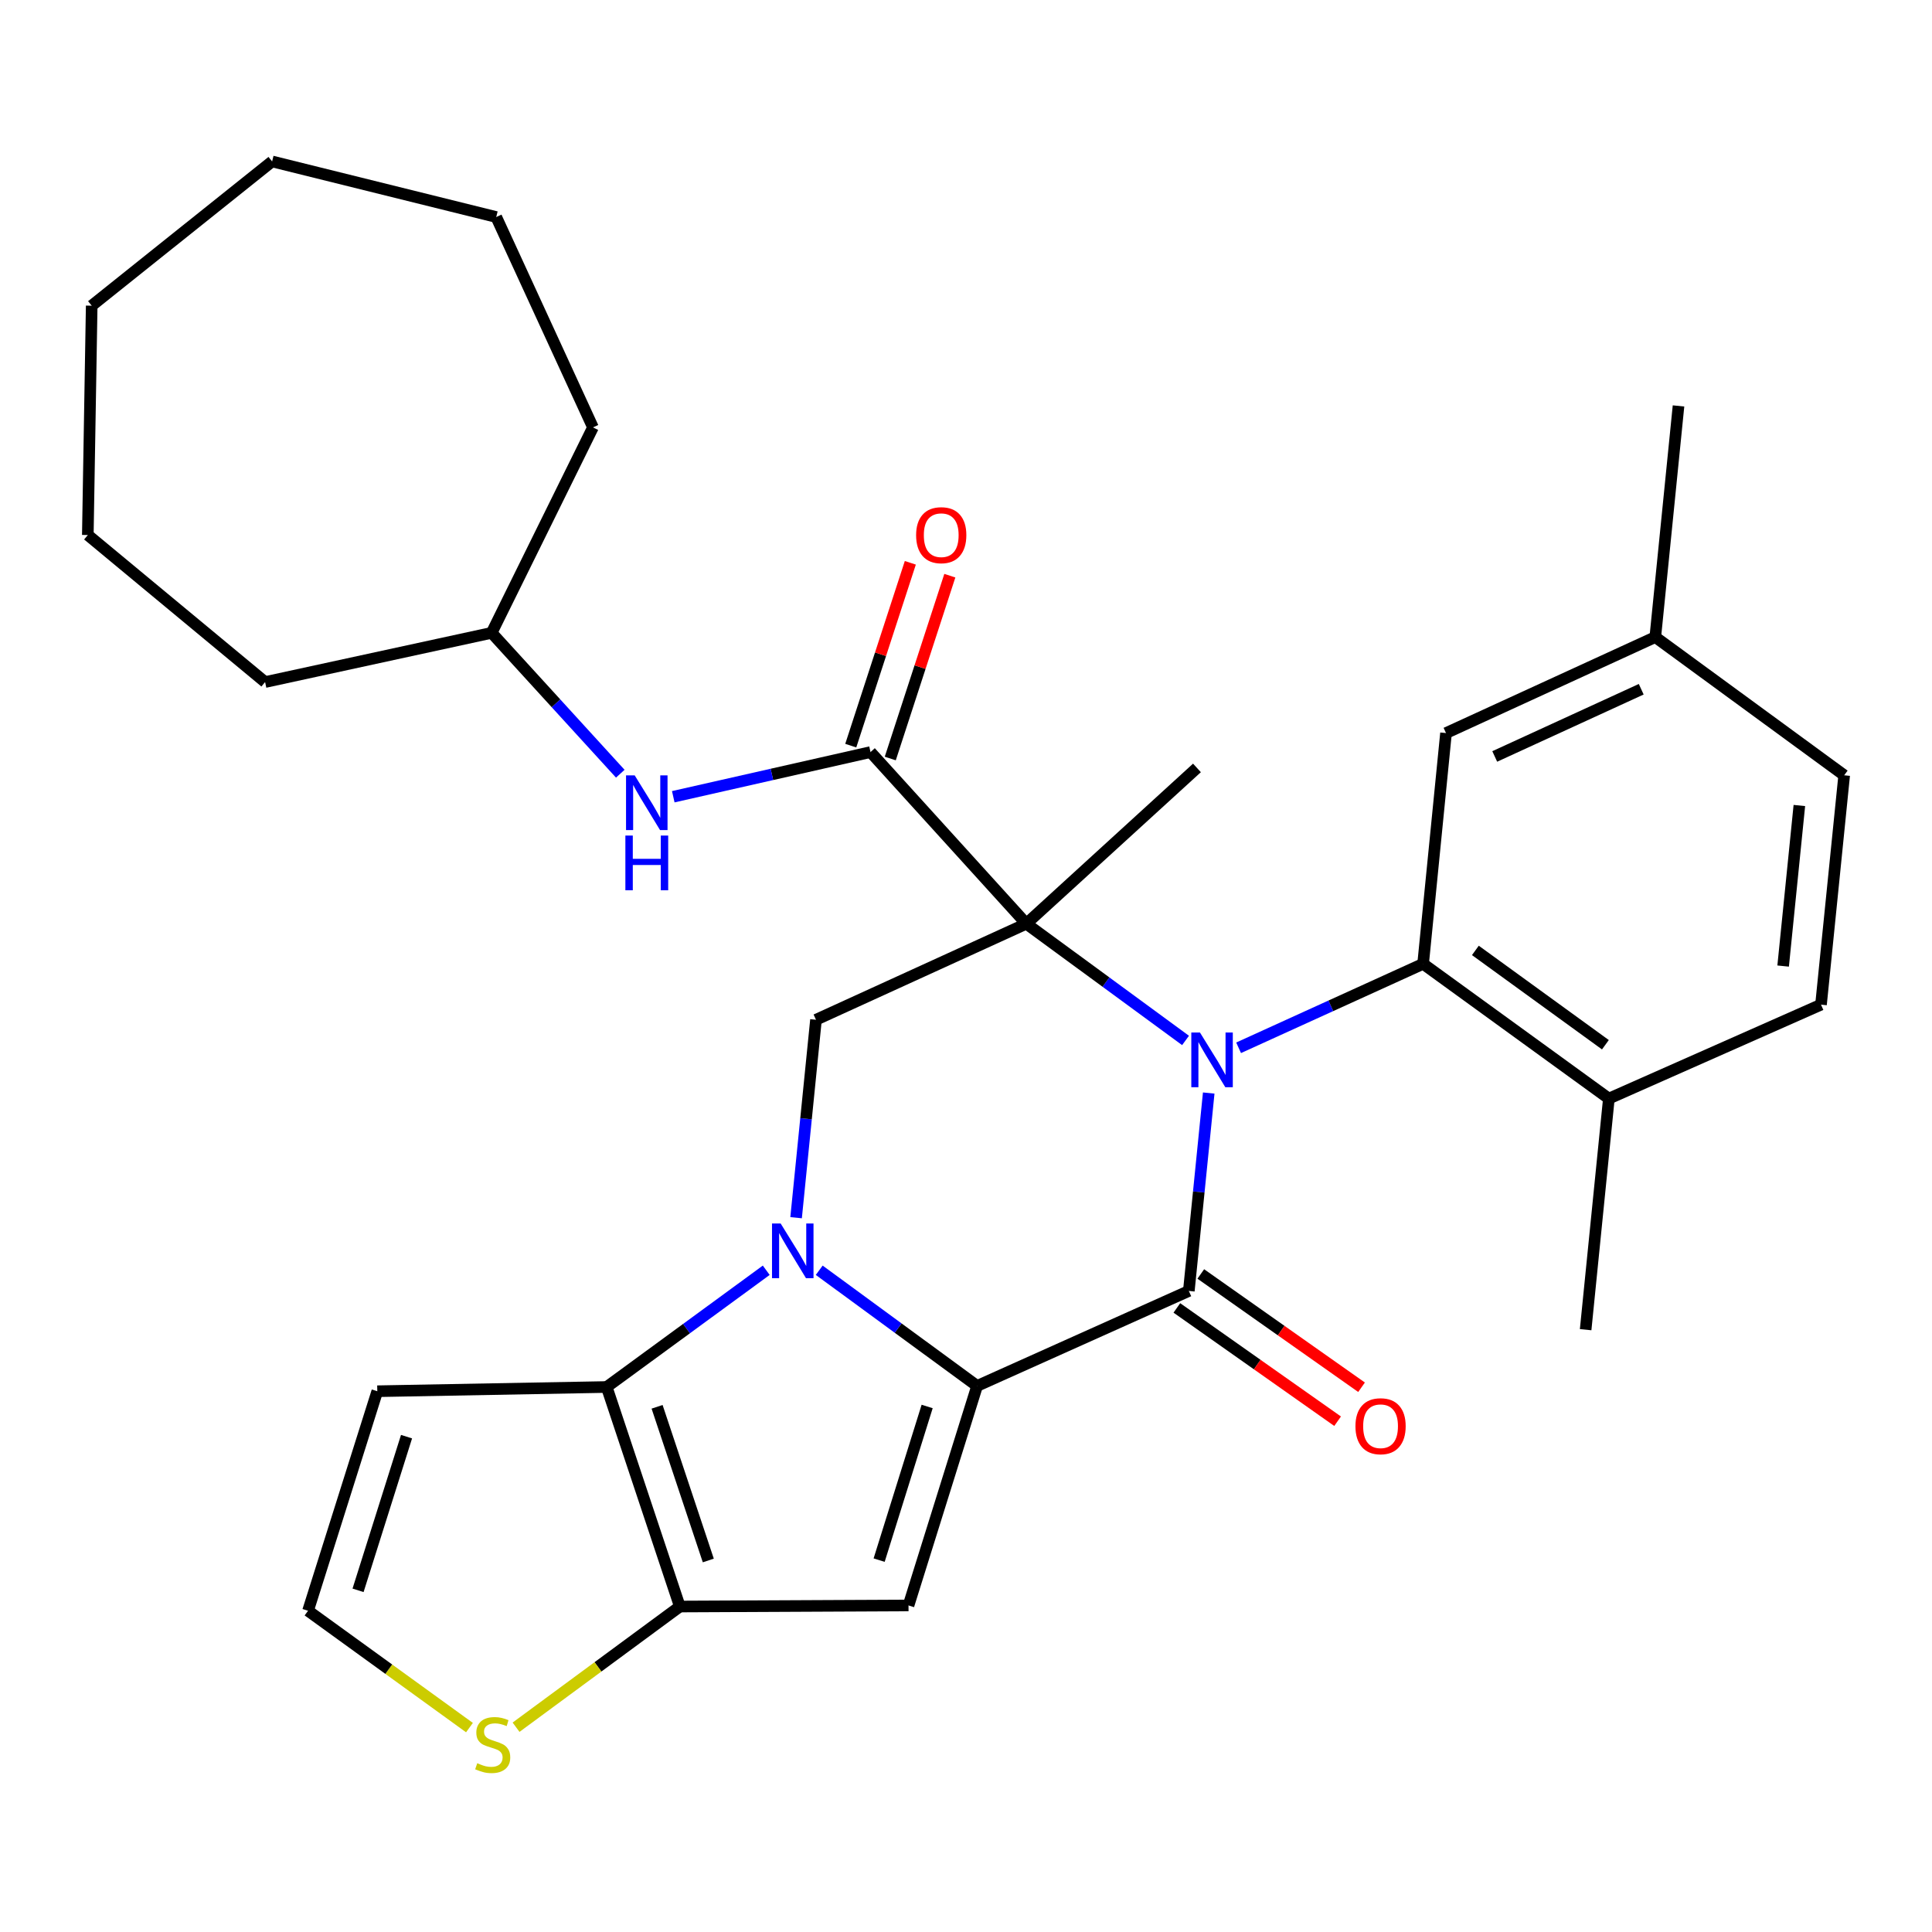 <?xml version='1.0' encoding='iso-8859-1'?>
<svg version='1.1' baseProfile='full'
              xmlns='http://www.w3.org/2000/svg'
                      xmlns:rdkit='http://www.rdkit.org/xml'
                      xmlns:xlink='http://www.w3.org/1999/xlink'
                  xml:space='preserve'
width='1000px' height='1000px' viewBox='0 0 1000 1000'>
<!-- END OF HEADER -->
<rect style='opacity:1.0;fill:#FFFFFF;stroke:none' width='1000' height='1000' x='0' y='0'> </rect>
<path class='bond-0' d='M 613.637,538.53 L 572.431,508.325' style='fill:none;fill-rule:evenodd;stroke:#0000FF;stroke-width:6px;stroke-linecap:butt;stroke-linejoin:miter;stroke-opacity:1' />
<path class='bond-0' d='M 572.431,508.325 L 531.224,478.12' style='fill:none;fill-rule:evenodd;stroke:#000000;stroke-width:6px;stroke-linecap:butt;stroke-linejoin:miter;stroke-opacity:1' />
<path class='bond-3' d='M 625.632,565.751 L 620.484,616.97' style='fill:none;fill-rule:evenodd;stroke:#0000FF;stroke-width:6px;stroke-linecap:butt;stroke-linejoin:miter;stroke-opacity:1' />
<path class='bond-3' d='M 620.484,616.97 L 615.336,668.188' style='fill:none;fill-rule:evenodd;stroke:#000000;stroke-width:6px;stroke-linecap:butt;stroke-linejoin:miter;stroke-opacity:1' />
<path class='bond-7' d='M 641.098,542.334 L 688.849,520.605' style='fill:none;fill-rule:evenodd;stroke:#0000FF;stroke-width:6px;stroke-linecap:butt;stroke-linejoin:miter;stroke-opacity:1' />
<path class='bond-7' d='M 688.849,520.605 L 736.599,498.877' style='fill:none;fill-rule:evenodd;stroke:#000000;stroke-width:6px;stroke-linecap:butt;stroke-linejoin:miter;stroke-opacity:1' />
<path class='bond-8' d='M 531.224,478.12 L 450.577,389.276' style='fill:none;fill-rule:evenodd;stroke:#000000;stroke-width:6px;stroke-linecap:butt;stroke-linejoin:miter;stroke-opacity:1' />
<path class='bond-9' d='M 531.224,478.12 L 422.352,527.83' style='fill:none;fill-rule:evenodd;stroke:#000000;stroke-width:6px;stroke-linecap:butt;stroke-linejoin:miter;stroke-opacity:1' />
<path class='bond-18' d='M 531.224,478.12 L 619.542,397.473' style='fill:none;fill-rule:evenodd;stroke:#000000;stroke-width:6px;stroke-linecap:butt;stroke-linejoin:miter;stroke-opacity:1' />
<path class='bond-1' d='M 505.748,717.36 L 615.336,668.188' style='fill:none;fill-rule:evenodd;stroke:#000000;stroke-width:6px;stroke-linecap:butt;stroke-linejoin:miter;stroke-opacity:1' />
<path class='bond-2' d='M 505.748,717.36 L 464.888,687.421' style='fill:none;fill-rule:evenodd;stroke:#000000;stroke-width:6px;stroke-linecap:butt;stroke-linejoin:miter;stroke-opacity:1' />
<path class='bond-2' d='M 464.888,687.421 L 424.029,657.481' style='fill:none;fill-rule:evenodd;stroke:#0000FF;stroke-width:6px;stroke-linecap:butt;stroke-linejoin:miter;stroke-opacity:1' />
<path class='bond-4' d='M 505.748,717.36 L 470.246,830.976' style='fill:none;fill-rule:evenodd;stroke:#000000;stroke-width:6px;stroke-linecap:butt;stroke-linejoin:miter;stroke-opacity:1' />
<path class='bond-4' d='M 479.892,727.988 L 455.041,807.518' style='fill:none;fill-rule:evenodd;stroke:#000000;stroke-width:6px;stroke-linecap:butt;stroke-linejoin:miter;stroke-opacity:1' />
<path class='bond-5' d='M 396.608,657.485 L 355.313,687.697' style='fill:none;fill-rule:evenodd;stroke:#0000FF;stroke-width:6px;stroke-linecap:butt;stroke-linejoin:miter;stroke-opacity:1' />
<path class='bond-5' d='M 355.313,687.697 L 314.019,717.91' style='fill:none;fill-rule:evenodd;stroke:#000000;stroke-width:6px;stroke-linecap:butt;stroke-linejoin:miter;stroke-opacity:1' />
<path class='bond-31' d='M 412.056,630.279 L 417.204,579.054' style='fill:none;fill-rule:evenodd;stroke:#0000FF;stroke-width:6px;stroke-linecap:butt;stroke-linejoin:miter;stroke-opacity:1' />
<path class='bond-31' d='M 417.204,579.054 L 422.352,527.83' style='fill:none;fill-rule:evenodd;stroke:#000000;stroke-width:6px;stroke-linecap:butt;stroke-linejoin:miter;stroke-opacity:1' />
<path class='bond-13' d='M 609.141,676.979 L 650.743,706.299' style='fill:none;fill-rule:evenodd;stroke:#000000;stroke-width:6px;stroke-linecap:butt;stroke-linejoin:miter;stroke-opacity:1' />
<path class='bond-13' d='M 650.743,706.299 L 692.346,735.618' style='fill:none;fill-rule:evenodd;stroke:#FF0000;stroke-width:6px;stroke-linecap:butt;stroke-linejoin:miter;stroke-opacity:1' />
<path class='bond-13' d='M 621.532,659.398 L 663.134,688.717' style='fill:none;fill-rule:evenodd;stroke:#000000;stroke-width:6px;stroke-linecap:butt;stroke-linejoin:miter;stroke-opacity:1' />
<path class='bond-13' d='M 663.134,688.717 L 704.737,718.037' style='fill:none;fill-rule:evenodd;stroke:#FF0000;stroke-width:6px;stroke-linecap:butt;stroke-linejoin:miter;stroke-opacity:1' />
<path class='bond-6' d='M 470.246,830.976 L 351.886,831.537' style='fill:none;fill-rule:evenodd;stroke:#000000;stroke-width:6px;stroke-linecap:butt;stroke-linejoin:miter;stroke-opacity:1' />
<path class='bond-11' d='M 314.019,717.91 L 195.289,720.097' style='fill:none;fill-rule:evenodd;stroke:#000000;stroke-width:6px;stroke-linecap:butt;stroke-linejoin:miter;stroke-opacity:1' />
<path class='bond-33' d='M 314.019,717.91 L 351.886,831.537' style='fill:none;fill-rule:evenodd;stroke:#000000;stroke-width:6px;stroke-linecap:butt;stroke-linejoin:miter;stroke-opacity:1' />
<path class='bond-33' d='M 340.104,728.154 L 366.612,807.693' style='fill:none;fill-rule:evenodd;stroke:#000000;stroke-width:6px;stroke-linecap:butt;stroke-linejoin:miter;stroke-opacity:1' />
<path class='bond-10' d='M 351.886,831.537 L 309.499,862.771' style='fill:none;fill-rule:evenodd;stroke:#000000;stroke-width:6px;stroke-linecap:butt;stroke-linejoin:miter;stroke-opacity:1' />
<path class='bond-10' d='M 309.499,862.771 L 267.112,894.004' style='fill:none;fill-rule:evenodd;stroke:#CCCC00;stroke-width:6px;stroke-linecap:butt;stroke-linejoin:miter;stroke-opacity:1' />
<path class='bond-15' d='M 736.599,498.877 L 832.745,568.625' style='fill:none;fill-rule:evenodd;stroke:#000000;stroke-width:6px;stroke-linecap:butt;stroke-linejoin:miter;stroke-opacity:1' />
<path class='bond-15' d='M 763.651,491.929 L 830.953,540.753' style='fill:none;fill-rule:evenodd;stroke:#000000;stroke-width:6px;stroke-linecap:butt;stroke-linejoin:miter;stroke-opacity:1' />
<path class='bond-16' d='M 736.599,498.877 L 748.453,379.442' style='fill:none;fill-rule:evenodd;stroke:#000000;stroke-width:6px;stroke-linecap:butt;stroke-linejoin:miter;stroke-opacity:1' />
<path class='bond-12' d='M 450.577,389.276 L 399.53,400.833' style='fill:none;fill-rule:evenodd;stroke:#000000;stroke-width:6px;stroke-linecap:butt;stroke-linejoin:miter;stroke-opacity:1' />
<path class='bond-12' d='M 399.53,400.833 L 348.483,412.39' style='fill:none;fill-rule:evenodd;stroke:#0000FF;stroke-width:6px;stroke-linecap:butt;stroke-linejoin:miter;stroke-opacity:1' />
<path class='bond-17' d='M 460.803,392.607 L 476.218,345.29' style='fill:none;fill-rule:evenodd;stroke:#000000;stroke-width:6px;stroke-linecap:butt;stroke-linejoin:miter;stroke-opacity:1' />
<path class='bond-17' d='M 476.218,345.29 L 491.633,297.973' style='fill:none;fill-rule:evenodd;stroke:#FF0000;stroke-width:6px;stroke-linecap:butt;stroke-linejoin:miter;stroke-opacity:1' />
<path class='bond-17' d='M 440.351,385.945 L 455.767,338.627' style='fill:none;fill-rule:evenodd;stroke:#000000;stroke-width:6px;stroke-linecap:butt;stroke-linejoin:miter;stroke-opacity:1' />
<path class='bond-17' d='M 455.767,338.627 L 471.182,291.31' style='fill:none;fill-rule:evenodd;stroke:#FF0000;stroke-width:6px;stroke-linecap:butt;stroke-linejoin:miter;stroke-opacity:1' />
<path class='bond-14' d='M 242.994,894.204 L 201.217,863.964' style='fill:none;fill-rule:evenodd;stroke:#CCCC00;stroke-width:6px;stroke-linecap:butt;stroke-linejoin:miter;stroke-opacity:1' />
<path class='bond-14' d='M 201.217,863.964 L 159.44,833.724' style='fill:none;fill-rule:evenodd;stroke:#000000;stroke-width:6px;stroke-linecap:butt;stroke-linejoin:miter;stroke-opacity:1' />
<path class='bond-34' d='M 195.289,720.097 L 159.44,833.724' style='fill:none;fill-rule:evenodd;stroke:#000000;stroke-width:6px;stroke-linecap:butt;stroke-linejoin:miter;stroke-opacity:1' />
<path class='bond-34' d='M 210.424,743.612 L 185.33,823.152' style='fill:none;fill-rule:evenodd;stroke:#000000;stroke-width:6px;stroke-linecap:butt;stroke-linejoin:miter;stroke-opacity:1' />
<path class='bond-21' d='M 321.058,400.472 L 287.766,364.014' style='fill:none;fill-rule:evenodd;stroke:#0000FF;stroke-width:6px;stroke-linecap:butt;stroke-linejoin:miter;stroke-opacity:1' />
<path class='bond-21' d='M 287.766,364.014 L 254.474,327.557' style='fill:none;fill-rule:evenodd;stroke:#000000;stroke-width:6px;stroke-linecap:butt;stroke-linejoin:miter;stroke-opacity:1' />
<path class='bond-19' d='M 832.745,568.625 L 942.548,520.003' style='fill:none;fill-rule:evenodd;stroke:#000000;stroke-width:6px;stroke-linecap:butt;stroke-linejoin:miter;stroke-opacity:1' />
<path class='bond-23' d='M 832.745,568.625 L 820.723,688.24' style='fill:none;fill-rule:evenodd;stroke:#000000;stroke-width:6px;stroke-linecap:butt;stroke-linejoin:miter;stroke-opacity:1' />
<path class='bond-20' d='M 748.453,379.442 L 856.775,329.744' style='fill:none;fill-rule:evenodd;stroke:#000000;stroke-width:6px;stroke-linecap:butt;stroke-linejoin:miter;stroke-opacity:1' />
<path class='bond-20' d='M 773.671,391.537 L 849.496,356.748' style='fill:none;fill-rule:evenodd;stroke:#000000;stroke-width:6px;stroke-linecap:butt;stroke-linejoin:miter;stroke-opacity:1' />
<path class='bond-32' d='M 942.548,520.003 L 954.545,401.285' style='fill:none;fill-rule:evenodd;stroke:#000000;stroke-width:6px;stroke-linecap:butt;stroke-linejoin:miter;stroke-opacity:1' />
<path class='bond-32' d='M 922.948,500.033 L 931.346,416.93' style='fill:none;fill-rule:evenodd;stroke:#000000;stroke-width:6px;stroke-linecap:butt;stroke-linejoin:miter;stroke-opacity:1' />
<path class='bond-22' d='M 856.775,329.744 L 954.545,401.285' style='fill:none;fill-rule:evenodd;stroke:#000000;stroke-width:6px;stroke-linecap:butt;stroke-linejoin:miter;stroke-opacity:1' />
<path class='bond-24' d='M 856.775,329.744 L 868.796,210.106' style='fill:none;fill-rule:evenodd;stroke:#000000;stroke-width:6px;stroke-linecap:butt;stroke-linejoin:miter;stroke-opacity:1' />
<path class='bond-25' d='M 254.474,327.557 L 306.921,221.219' style='fill:none;fill-rule:evenodd;stroke:#000000;stroke-width:6px;stroke-linecap:butt;stroke-linejoin:miter;stroke-opacity:1' />
<path class='bond-26' d='M 254.474,327.557 L 137.214,353.033' style='fill:none;fill-rule:evenodd;stroke:#000000;stroke-width:6px;stroke-linecap:butt;stroke-linejoin:miter;stroke-opacity:1' />
<path class='bond-28' d='M 306.921,221.219 L 256.852,112.335' style='fill:none;fill-rule:evenodd;stroke:#000000;stroke-width:6px;stroke-linecap:butt;stroke-linejoin:miter;stroke-opacity:1' />
<path class='bond-27' d='M 137.214,353.033 L 45.455,276.927' style='fill:none;fill-rule:evenodd;stroke:#000000;stroke-width:6px;stroke-linecap:butt;stroke-linejoin:miter;stroke-opacity:1' />
<path class='bond-30' d='M 45.455,276.927 L 47.462,158.221' style='fill:none;fill-rule:evenodd;stroke:#000000;stroke-width:6px;stroke-linecap:butt;stroke-linejoin:miter;stroke-opacity:1' />
<path class='bond-29' d='M 256.852,112.335 L 140.847,83.561' style='fill:none;fill-rule:evenodd;stroke:#000000;stroke-width:6px;stroke-linecap:butt;stroke-linejoin:miter;stroke-opacity:1' />
<path class='bond-35' d='M 140.847,83.561 L 47.462,158.221' style='fill:none;fill-rule:evenodd;stroke:#000000;stroke-width:6px;stroke-linecap:butt;stroke-linejoin:miter;stroke-opacity:1' />
<path  class='atom-0' d='M 621.097 534.426
L 630.377 549.426
Q 631.297 550.906, 632.777 553.586
Q 634.257 556.266, 634.337 556.426
L 634.337 534.426
L 638.097 534.426
L 638.097 562.746
L 634.217 562.746
L 624.257 546.346
Q 623.097 544.426, 621.857 542.226
Q 620.657 540.026, 620.297 539.346
L 620.297 562.746
L 616.617 562.746
L 616.617 534.426
L 621.097 534.426
' fill='#0000FF'/>
<path  class='atom-3' d='M 404.071 633.284
L 413.351 648.284
Q 414.271 649.764, 415.751 652.444
Q 417.231 655.124, 417.311 655.284
L 417.311 633.284
L 421.071 633.284
L 421.071 661.604
L 417.191 661.604
L 407.231 645.204
Q 406.071 643.284, 404.831 641.084
Q 403.631 638.884, 403.271 638.204
L 403.271 661.604
L 399.591 661.604
L 399.591 633.284
L 404.071 633.284
' fill='#0000FF'/>
<path  class='atom-11' d='M 247.024 912.632
Q 247.344 912.752, 248.664 913.312
Q 249.984 913.872, 251.424 914.232
Q 252.904 914.552, 254.344 914.552
Q 257.024 914.552, 258.584 913.272
Q 260.144 911.952, 260.144 909.672
Q 260.144 908.112, 259.344 907.152
Q 258.584 906.192, 257.384 905.672
Q 256.184 905.152, 254.184 904.552
Q 251.664 903.792, 250.144 903.072
Q 248.664 902.352, 247.584 900.832
Q 246.544 899.312, 246.544 896.752
Q 246.544 893.192, 248.944 890.992
Q 251.384 888.792, 256.184 888.792
Q 259.464 888.792, 263.184 890.352
L 262.264 893.432
Q 258.864 892.032, 256.304 892.032
Q 253.544 892.032, 252.024 893.192
Q 250.504 894.312, 250.544 896.272
Q 250.544 897.792, 251.304 898.712
Q 252.104 899.632, 253.224 900.152
Q 254.384 900.672, 256.304 901.272
Q 258.864 902.072, 260.384 902.872
Q 261.904 903.672, 262.984 905.312
Q 264.104 906.912, 264.104 909.672
Q 264.104 913.592, 261.464 915.712
Q 258.864 917.792, 254.504 917.792
Q 251.984 917.792, 250.064 917.232
Q 248.184 916.712, 245.944 915.792
L 247.024 912.632
' fill='#CCCC00'/>
<path  class='atom-13' d='M 328.515 401.333
L 337.795 416.333
Q 338.715 417.813, 340.195 420.493
Q 341.675 423.173, 341.755 423.333
L 341.755 401.333
L 345.515 401.333
L 345.515 429.653
L 341.635 429.653
L 331.675 413.253
Q 330.515 411.333, 329.275 409.133
Q 328.075 406.933, 327.715 406.253
L 327.715 429.653
L 324.035 429.653
L 324.035 401.333
L 328.515 401.333
' fill='#0000FF'/>
<path  class='atom-13' d='M 323.695 432.485
L 327.535 432.485
L 327.535 444.525
L 342.015 444.525
L 342.015 432.485
L 345.855 432.485
L 345.855 460.805
L 342.015 460.805
L 342.015 447.725
L 327.535 447.725
L 327.535 460.805
L 323.695 460.805
L 323.695 432.485
' fill='#0000FF'/>
<path  class='atom-14' d='M 701.576 738.209
Q 701.576 731.409, 704.936 727.609
Q 708.296 723.809, 714.576 723.809
Q 720.856 723.809, 724.216 727.609
Q 727.576 731.409, 727.576 738.209
Q 727.576 745.089, 724.176 749.009
Q 720.776 752.889, 714.576 752.889
Q 708.336 752.889, 704.936 749.009
Q 701.576 745.129, 701.576 738.209
M 714.576 749.689
Q 718.896 749.689, 721.216 746.809
Q 723.576 743.889, 723.576 738.209
Q 723.576 732.649, 721.216 729.849
Q 718.896 727.009, 714.576 727.009
Q 710.256 727.009, 707.896 729.809
Q 705.576 732.609, 705.576 738.209
Q 705.576 743.929, 707.896 746.809
Q 710.256 749.689, 714.576 749.689
' fill='#FF0000'/>
<path  class='atom-18' d='M 474.178 277.007
Q 474.178 270.207, 477.538 266.407
Q 480.898 262.607, 487.178 262.607
Q 493.458 262.607, 496.818 266.407
Q 500.178 270.207, 500.178 277.007
Q 500.178 283.887, 496.778 287.807
Q 493.378 291.687, 487.178 291.687
Q 480.938 291.687, 477.538 287.807
Q 474.178 283.927, 474.178 277.007
M 487.178 288.487
Q 491.498 288.487, 493.818 285.607
Q 496.178 282.687, 496.178 277.007
Q 496.178 271.447, 493.818 268.647
Q 491.498 265.807, 487.178 265.807
Q 482.858 265.807, 480.498 268.607
Q 478.178 271.407, 478.178 277.007
Q 478.178 282.727, 480.498 285.607
Q 482.858 288.487, 487.178 288.487
' fill='#FF0000'/>
</svg>
